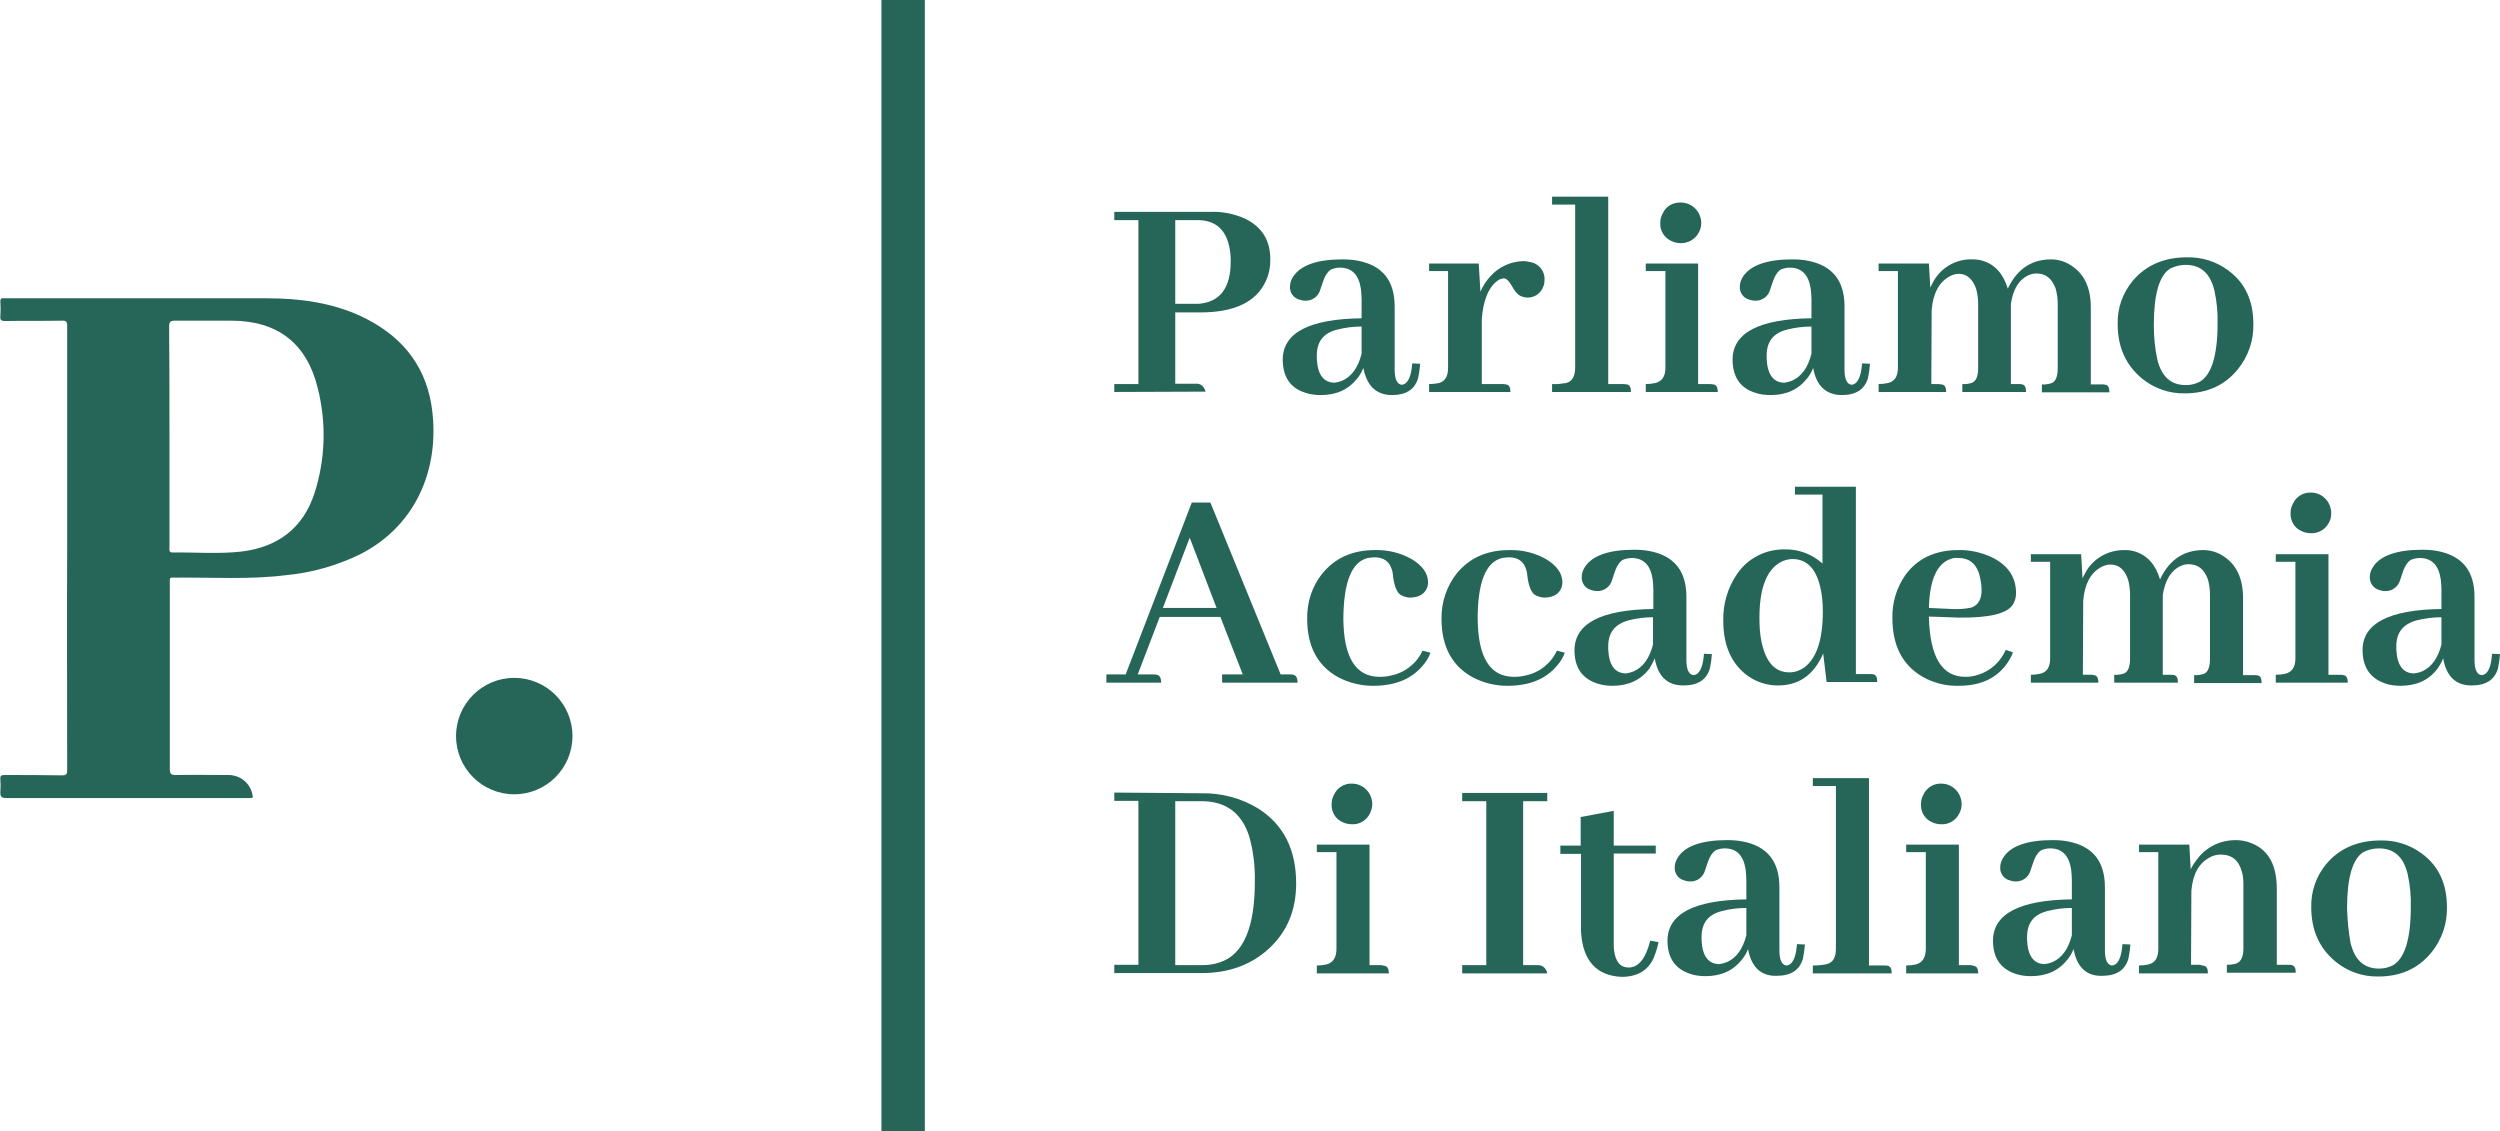 <svg xmlns="http://www.w3.org/2000/svg" xmlns:xlink="http://www.w3.org/1999/xlink" id="Capa_1" x="0px" y="0px" viewBox="0 0 725.8 328.4" style="enable-background:new 0 0 725.8 328.4;" xml:space="preserve">
<style type="text/css">
	.st0{fill:#266658;}
</style>
<path class="st0" d="M19.5,159c0-21.4,0-42.8,0-64.3c0-1.3-0.3-1.7-1.6-1.6c-5.5,0.1-11,0-16.5,0.1c-1,0-1.4-0.3-1.3-1.3  c0.1-1.5,0.1-3,0-4.4c0-0.7,0.2-1,0.9-0.9c0.3,0,0.6,0,0.9,0c25.2,0,50.3,0,75.5,0c9.5,0,18.7,1.2,27.4,5.2  c11,5.2,18.3,13.3,20.4,25.5c2.8,17.1-3.4,34.8-20.6,43.6c-6.8,3.3-14.1,5.4-21.7,6.1c-10.5,1.3-21,0.6-31.6,0.7c-2.3,0-2-0.3-2,2.1  c0,17.8,0,35.7,0,53.5c0,1.4,0.4,1.7,1.7,1.7c5-0.1,10,0,15.1,0c3.5-0.1,6.6,2.3,7.2,5.8c0.2,0.6,0.1,0.9-0.6,0.9  c-0.3,0-0.6,0-0.9,0c-23.3,0-46.6,0-69.9,0c-1.4,0-1.9-0.4-1.8-1.8c0.1-1.2,0.1-2.5,0-3.7c-0.1-1,0.3-1.2,1.2-1.2  c5.6,0,11.1,0,16.7,0.1c1.2,0,1.5-0.3,1.5-1.6C19.5,201.9,19.4,180.5,19.5,159z M49.2,126.7V142c0,5.7,0,11.4,0,17.1  c0,0.6-0.2,1.3,0.9,1.3c6.7-0.1,13.5,0.5,20.2-0.3c10.4-1.3,17.7-6.8,21-16.9c3.2-9.9,3.5-20.6,0.9-30.7  C89,99.6,80.5,93.1,67.1,93.1c-5.4,0-10.8,0-16.3,0c-1.3,0-1.7,0.3-1.7,1.7C49.2,105.4,49.2,116,49.2,126.7z"></path>
<circle class="st0" cx="149.3" cy="213.7" r="16.9"></circle>
<path class="st0" d="M323.5,113.8v-2.3h7V63.9h-7v-2.4h28.1c3.4-0.1,6.8,0.6,9.9,2c4.9,2.4,7.3,6.3,7.3,11.8c0,2.3-0.4,4.5-1.4,6.5  c-2.8,5.9-9.1,8.9-18.9,8.9h-7.3v20.7h6.4c1.2,0.1,2,0.9,2.4,2.3L323.5,113.8z M341.2,63.9v24.3h6.8c6.2-0.5,9.3-4.6,9.3-12.3  c0-0.8,0-1.6-0.1-2.3c-0.7-6.5-3.9-9.7-9.6-9.7H341.2z"></path>
<path class="st0" d="M395.8,106.8c-0.4,1.1-1,2.1-1.7,3c-2.6,3.3-6.1,4.9-10.7,4.9c-1.5,0-3.1-0.2-4.5-0.7c-4.4-1.4-6.5-4.7-6.5-9.7  c0.1-7.7,7.7-11.7,22.9-11.9v-5.5c0-1-0.1-2-0.2-3c-0.6-4.1-2.6-6.2-6.1-6.2c-0.9,0-1.7,0.2-2.5,0.5c-1.1,0.6-2,2.1-2.7,4.4  c-0.2,0.7-0.4,1.2-0.5,1.5c-0.5,1.9-2.3,3.3-4.4,3.2c-0.5,0-1.1-0.1-1.6-0.3c-1.7-0.4-2.9-2-2.8-3.8c0-1.1,0.4-2.1,1-3  c2.2-3.2,6.9-4.9,14.2-4.9c1.5,0,3.1,0.1,4.6,0.4c7.1,1.4,10.6,5.8,10.6,13.3v18.3c0,2.8,0.7,4.2,2,4.4c1.7-0.1,2.8-2.1,3.1-6.2  l2.3,0.1c-0.1,1.4-0.3,2.8-0.6,4.2c-1,3.3-3.5,4.9-7.7,4.9C399.5,114.6,396.8,112,395.8,106.8z M389.7,110.5  c2.7-1.2,4.6-3.8,5.6-7.8v-7.9c-2.4,0-4.8,0.3-7.1,0.9c-4,1-5.9,3.5-5.9,7.5v0.9c0.2,4.7,2,7,5.2,7C388.3,111,389,110.8,389.7,110.5  z"></path>
<path class="st0" d="M437.2,111.6c0.9,0.1,1.3,0.8,1.3,2.2h-23.6v-2.3c1,0,1.9-0.1,2.9-0.3c1.7-0.5,2.6-1.9,2.6-4.4V78.7h-5.5v-2.2  h14.4l0.5,8.2c0.7-1.7,1.7-3.2,2.9-4.5c2.4-2.7,5.9-4.3,9.5-4.4c0.7,0,1.4,0.1,2.1,0.3c2.5,0.4,4.3,2.7,4.1,5.2c0,0.7-0.1,1.4-0.4,2  c-0.7,1.9-2.5,3.1-4.5,3.1c-0.6,0-1.1-0.1-1.6-0.3c-1.1-0.3-2.1-1.4-3.1-3.3c-0.8-1.3-1.5-2-2.3-2c-0.6,0.1-1.2,0.3-1.6,0.6  c-2.7,1.9-4.3,5.7-4.7,11.2v18.9h6.4C436.7,111.5,437,111.6,437.2,111.6z"></path>
<path class="st0" d="M472.4,111.6c0.8,0.2,1.1,0.9,1.1,2.2h-22.9v-2.3c1.4,0.1,2.7-0.1,4.1-0.3c1.8-0.5,2.6-2,2.6-4.5V59.4h-6.7  v-2.3h16.3v54.4h4.5C471.7,111.5,472.1,111.6,472.4,111.6z"></path>
<path class="st0" d="M497.4,111.6c0.9,0.1,1.3,0.8,1.3,2.2h-20.9v-2.3c0.9,0,1.9-0.1,2.8-0.3c1.9-0.5,2.9-1.9,2.9-4.4V78.7h-5.7  v-2.2H493v35h3.6C496.8,111.5,497.1,111.6,497.4,111.6z M493.2,67.5c-1,1.9-3,3.1-5.2,3.1c-0.9,0-1.9-0.2-2.7-0.6  c-2.1-0.9-3.4-3-3.3-5.2c0-1,0.2-1.9,0.7-2.8c0.9-2.1,3-3.3,5.3-3.2c3.3,0,6,2.8,5.9,6.1C493.9,65.7,493.7,66.6,493.2,67.5  L493.2,67.5z"></path>
<path class="st0" d="M526.4,106.8c-0.4,1.1-1,2.1-1.7,3c-2.6,3.3-6.1,4.9-10.7,4.9c-1.5,0-3.1-0.2-4.5-0.7c-4.4-1.4-6.5-4.7-6.5-9.7  c0.1-7.7,7.7-11.7,22.9-11.9v-5.5c0-1-0.1-2-0.2-3c-0.6-4.1-2.6-6.2-6.1-6.2c-0.9,0-1.7,0.2-2.5,0.5c-1.1,0.6-2,2.1-2.7,4.4  c-0.2,0.7-0.4,1.2-0.5,1.5c-0.5,1.9-2.3,3.3-4.4,3.2c-0.5,0-1.1-0.1-1.6-0.3c-1.7-0.4-2.9-2-2.8-3.8c0-1.1,0.4-2.1,1-3  c2.2-3.2,6.9-4.9,14.2-4.9c1.5,0,3.1,0.1,4.6,0.4c7.1,1.4,10.6,5.8,10.6,13.3v18.3c0,2.8,0.7,4.2,2,4.4c1.7-0.1,2.8-2.1,3.1-6.2  l2.3,0.1c-0.1,1.4-0.3,2.8-0.6,4.2c-1,3.3-3.5,4.9-7.7,4.9C530.1,114.6,527.3,112,526.4,106.8z M520.3,110.5  c2.7-1.2,4.6-3.8,5.6-7.8v-7.9c-2.4,0-4.8,0.3-7.1,0.9c-4,1-5.9,3.5-5.9,7.5v0.9c0.2,4.7,2,7,5.2,7  C518.8,111,519.6,110.8,520.3,110.5z"></path>
<path class="st0" d="M563.7,111.6c0.9,0.1,1.3,0.8,1.3,2.2h-19.6v-2.3c0.9,0,1.8-0.1,2.7-0.3c1.9-0.4,2.9-1.9,2.9-4.4V78.7h-5.6  v-2.2H560l0.4,7c0.2-0.5,0.5-0.9,0.7-1.4c2.2-4.3,6.7-7,11.6-6.8c1,0,1.9,0.1,2.9,0.4c3.6,1.1,6,3.8,7.3,8.1  c0.1-0.2,0.2-0.4,0.3-0.6c2.7-5.3,6.8-7.9,12.3-7.9c2,0,4,0.6,5.7,1.7c3.8,2.4,5.8,6.4,5.8,12.2v22.4h3.3c0.3,0,0.7,0,1,0.1  c0.8,0.2,1.1,0.9,1.1,2.2h-19.6v-2.3c1,0.1,2-0.1,2.9-0.4c1.1-0.5,1.7-1.9,1.7-4.3V88.2c0-1.5-0.2-2.9-0.6-4.4  c-1.1-3-2.9-4.4-5.6-4.4c-0.8,0-1.6,0.2-2.3,0.5c-2.8,1.3-4.5,4.1-5.1,8.4v23.2h2.3c0.3,0,0.7,0,1,0.1c0.8,0.2,1.1,0.9,1.1,2.2  h-18.5v-2.3c1,0.1,2-0.1,2.9-0.4c1.1-0.5,1.7-1.9,1.7-4.3V88.2c0-1.5-0.2-2.9-0.6-4.4c-1-2.8-2.7-4.3-5-4.3c-1,0-1.9,0.3-2.8,0.8  c-3,1.7-4.7,4.9-5.1,9.7l-0.1,21.5h2.3C563.2,111.6,563.4,111.6,563.7,111.6z"></path>
<path class="st0" d="M354.8,198.2v-2.4h6l-6.5-16.7h-17.6l-6.4,16.7h4.6c0.3,0,0.7,0,1,0.1c0.8,0.2,1.2,0.9,1.2,2.3h-15.9v-2.4h5.6  l19.2-49.9h5.4l20.4,49.9h2.7c0.3,0,0.6,0,1,0.1c0.8,0.2,1.2,0.9,1.2,2.3L354.8,198.2z M345.4,156.1l-7.8,20.4h15.6L345.4,156.1z"></path>
<path class="st0" d="M383.9,166.5c3.7-4.5,8.7-6.8,15.3-6.8c3.7-0.1,7.4,0.8,10.6,2.6c3.2,1.9,4.8,4.2,4.8,6.8  c0,0.4-0.1,0.9-0.2,1.3c-0.7,2-2.3,3-4.9,3.1c-1,0-2-0.3-2.9-0.8c-1-0.7-1.7-2.3-2.1-4.9c-0.1-1-0.2-1.8-0.4-2.4  c-0.7-2.4-2.4-3.6-5-3.6c-0.7,0-1.3,0.1-2,0.2c-4.7,1.1-7,7-7.1,17.6c0.1,11.2,3.5,16.8,10.4,16.9c1.2,0,2.4-0.1,3.5-0.4  c4-0.8,7.4-3.5,9.1-7.2l2.3,0.6c-0.5,1.4-1.3,2.7-2.3,3.8c-3.2,3.8-7.8,5.7-13.9,5.8c-3.7,0.1-7.4-0.8-10.6-2.5c-6-3.3-9-9-9-16.9  C379.4,174.9,380.9,170.2,383.9,166.5z"></path>
<path class="st0" d="M422.9,166.5c3.7-4.5,8.7-6.8,15.3-6.8c3.7-0.1,7.4,0.8,10.6,2.6c3.2,1.9,4.8,4.2,4.8,6.8  c0,0.4-0.1,0.9-0.2,1.3c-0.7,2-2.3,3-4.9,3.1c-1,0-2-0.3-2.9-0.8c-1-0.7-1.7-2.3-2.1-4.9c-0.1-1-0.2-1.8-0.4-2.4  c-0.7-2.4-2.4-3.6-5-3.6c-0.7,0-1.3,0.1-2,0.2c-4.7,1.1-7.1,7-7.1,17.6c0.1,11.2,3.5,16.8,10.4,16.9c1.2,0,2.4-0.1,3.5-0.4  c4-0.8,7.4-3.5,9.1-7.2l2.3,0.6c-0.5,1.4-1.3,2.7-2.3,3.8c-3.2,3.8-7.8,5.7-13.9,5.8c-3.7,0.1-7.4-0.8-10.6-2.5c-6-3.3-9-9-9-16.9  C418.4,174.9,420,170.2,422.9,166.5z"></path>
<path class="st0" d="M480.4,191.1c-0.4,1.1-1,2.1-1.6,3.1c-2.6,3.3-6.1,4.9-10.7,4.9c-1.5,0-3.1-0.2-4.5-0.7  c-4.4-1.5-6.5-4.7-6.5-9.7c0.1-7.7,7.7-11.7,22.9-11.9v-5.6c0-1-0.1-2-0.2-3c-0.6-4.1-2.6-6.2-6.1-6.2c-0.9,0-1.7,0.2-2.5,0.5  c-1.1,0.6-2,2.1-2.7,4.4c-0.2,0.7-0.4,1.2-0.5,1.5c-0.5,1.9-2.3,3.3-4.4,3.2c-0.5,0-1.1-0.1-1.6-0.3c-1.7-0.4-2.9-2-2.8-3.8  c0-1.1,0.4-2.1,1-3c2.1-3.2,6.9-4.9,14.2-4.9c1.6,0,3.1,0.1,4.6,0.4c7.1,1.4,10.6,5.8,10.6,13.3v18.3c0,2.8,0.7,4.2,2,4.4  c1.7-0.1,2.8-2.1,3.1-6.2l2.3,0.1c-0.1,1.4-0.3,2.8-0.6,4.2c-1,3.3-3.5,4.9-7.7,4.9C484.1,199,481.3,196.4,480.4,191.1z   M474.3,194.9c2.7-1.2,4.6-3.8,5.6-7.8v-7.9c-2.4,0-4.8,0.3-7.1,0.9c-4,1.1-5.9,3.6-5.9,7.5v0.9c0.2,4.7,2,7,5.2,7  C472.8,195.4,473.6,195.2,474.3,194.9L474.3,194.9z"></path>
<path class="st0" d="M529.3,189.7c-0.2,0.5-0.4,1-0.7,1.5c-2.7,5.2-6.8,7.8-12.5,7.8c-3.1,0-6.2-1-8.7-2.8c-4.7-3.4-7.1-8.8-7.1-16  c-0.1-4.9,1.3-9.7,4.1-13.7c3.1-4.5,8.3-7.1,13.8-7c4-0.1,7.9,1.4,10.9,4.1v-20h-8v-2.3h17.7v54.4h4.1c0.4,0,0.8,0,1.1,0.1  c0.7,0.2,1,0.9,1,2.2h-14.7L529.3,189.7z M511.3,185.8c1.2,6.3,3.9,9.4,8.2,9.4c1.5,0,3-0.5,4.3-1.4c3.6-2.7,5.4-8.1,5.4-16.2  c0-2.5-0.2-5-0.8-7.4c-1.3-5.3-4-7.9-8-7.9c-1.3,0-2.7,0.4-3.8,1.1c-3.8,2.3-5.8,7.6-5.8,15.9C510.8,181.5,510.9,183.7,511.3,185.8z  "></path>
<path class="st0" d="M583.1,192c-3,4.7-7.8,7.1-14.4,7.1c-3.7,0.1-7.3-0.8-10.5-2.6c-5.9-3.4-8.8-9.1-8.8-17.1  c-0.1-4.4,1.2-8.8,3.8-12.5c3.5-4.8,8.7-7.2,15.3-7.2c3.4-0.1,6.8,0.7,9.8,2.1c4.7,2.3,7,5.8,7,10.4c0,1.2-0.3,2.3-0.9,3.3  c-1.7,2.7-7,3.9-15.7,3.8L560,179v0.2c0.3,11.6,3.8,17.3,10.6,17.3c1.3,0,2.5-0.2,3.7-0.6c3.6-1.1,6.5-3.8,8-7.2l2.1,0.7  C584.1,190.3,583.6,191.2,583.1,192z M566.5,162.2c-4.1,1.3-6.3,6-6.5,14.3l6.7,0.3c1.9,0.1,3.7,0,5.6-0.4c2-0.7,3-2.4,3-5.1  c0-1-0.1-1.9-0.3-2.9c-0.7-4.2-2.8-6.4-6.4-6.4C567.8,161.9,567.1,162,566.5,162.2L566.5,162.2z"></path>
<path class="st0" d="M607.9,196c0.9,0.1,1.3,0.8,1.3,2.2h-19.6v-2.3c0.9,0,1.8-0.1,2.7-0.3c1.9-0.4,2.9-1.9,2.9-4.4v-28.1h-5.6v-2.2  h14.6l0.4,7l0.7-1.4c2.2-4.3,6.7-6.9,11.6-6.8c1,0,1.9,0.1,2.9,0.4c3.6,1.1,6,3.8,7.3,8.1c0.1-0.2,0.2-0.4,0.3-0.6  c2.7-5.3,6.8-7.9,12.3-7.9c2,0,4,0.6,5.7,1.7c3.8,2.4,5.8,6.4,5.8,12.2V196h3.3c0.3,0,0.7,0,1,0.1c0.8,0.2,1.1,0.9,1.1,2.2H637V196  c1,0.1,2-0.1,2.9-0.4c1.1-0.5,1.7-1.9,1.7-4.3v-18.7c0-1.5-0.2-2.9-0.6-4.4c-1.1-3-2.9-4.4-5.6-4.4c-0.8,0-1.6,0.2-2.3,0.5  c-2.8,1.3-4.5,4.1-5.2,8.4v23.2h2.3c0.3,0,0.7,0,1,0.1c0.8,0.2,1.1,0.9,1.1,2.2h-18.5v-2.3c1,0.1,2-0.1,2.9-0.4  c1.1-0.5,1.7-1.9,1.7-4.3v-18.6c0-1.5-0.2-2.9-0.6-4.4c-1-2.9-2.7-4.3-5.1-4.3c-1,0-1.9,0.3-2.8,0.8c-3,1.7-4.7,4.9-5.1,9.7  l-0.1,21.5h2.4C607.4,195.9,607.7,195.9,607.9,196z"></path>
<path class="st0" d="M680.3,196c0.9,0.1,1.3,0.8,1.3,2.2h-20.9v-2.3c0.9,0,1.9-0.1,2.8-0.3c1.9-0.5,2.9-1.9,2.9-4.4v-28.1h-5.7v-2.2  h15.3v35h3.6C679.8,195.9,680,195.9,680.3,196z M676.1,151.8c-1,1.9-3,3.1-5.2,3c-0.9,0-1.9-0.2-2.7-0.6c-2.1-0.9-3.3-3-3.2-5.2  c0-1,0.2-1.9,0.7-2.8c0.9-2,3-3.3,5.2-3.2c3.3,0,5.9,2.7,5.9,6C676.8,150,676.6,151,676.1,151.8L676.1,151.8z"></path>
<path class="st0" d="M709.3,191.1c-0.4,1.1-1,2.1-1.7,3.1c-2.5,3.3-6.1,4.9-10.7,4.9c-1.5,0-3.1-0.2-4.5-0.7  c-4.3-1.5-6.5-4.7-6.5-9.7c0-7.7,7.7-11.7,22.9-11.9v-5.6c0-1-0.1-2-0.2-3c-0.6-4.1-2.6-6.2-6.1-6.2c-0.9,0-1.7,0.2-2.5,0.5  c-1.1,0.6-2,2.1-2.7,4.4c-0.2,0.7-0.4,1.2-0.5,1.5c-0.5,1.9-2.3,3.3-4.4,3.2c-0.5,0-1.1-0.1-1.6-0.3c-1.7-0.4-2.9-2.1-2.8-3.8  c0-1.1,0.4-2.1,1-3c2.1-3.2,6.9-4.9,14.2-4.9c1.6,0,3.1,0.1,4.6,0.4c7.1,1.4,10.6,5.8,10.6,13.3v18.3c0,2.8,0.7,4.2,2,4.4  c1.8-0.1,2.8-2.1,3.1-6.2l2.3,0.1c-0.1,1.4-0.3,2.8-0.6,4.2c-1,3.3-3.5,4.9-7.7,4.9C713,199,710.2,196.4,709.3,191.1z M703.2,194.9  c2.7-1.2,4.6-3.8,5.6-7.8v-7.9c-2.4,0-4.8,0.3-7.2,0.9c-4,1.1-5.9,3.6-5.9,7.5v0.9c0.2,4.7,2,7,5.2,7  C701.7,195.4,702.5,195.2,703.2,194.9z"></path>
<path class="st0" d="M348.8,230.3c5.8-0.1,11.6,1.4,16.6,4.5c7.3,4.7,10.9,11.9,10.9,21.7c0,7.7-2.6,13.9-7.7,18.7  s-11.7,7.3-19.7,7.3h-25.4v-2.4h7v-47.6h-7v-2.4L348.8,230.3z M341.2,232.6v47.6h7.7c1.8,0,3.5-0.2,5.2-0.8  c6.8-2.2,10.2-10,10.2-23.3c0.1-4.5-0.4-8.9-1.6-13.2c-2.2-6.9-6.8-10.3-13.9-10.3L341.2,232.6z"></path>
<path class="st0" d="M401.9,280.4c0.9,0.1,1.3,0.8,1.3,2.2h-20.9v-2.3c0.9,0,1.9-0.1,2.8-0.3c1.9-0.5,2.9-2,2.9-4.5v-28.1h-5.7v-2.2  h15.3v35h3.6C401.3,280.3,401.6,280.3,401.9,280.4z M397.7,236.2c-1,2-3,3.2-5.2,3.1c-0.9,0-1.9-0.2-2.7-0.6c-2.1-0.9-3.3-3-3.2-5.2  c0-1,0.2-1.9,0.7-2.8c0.9-2,3-3.3,5.2-3.2c3.3,0,5.9,2.7,5.9,6C398.4,234.4,398.1,235.3,397.7,236.2L397.7,236.2z"></path>
<path class="st0" d="M424.5,282.6v-2.4h7v-47.6h-7v-2.4h24.7v2.4h-7v47.6h4.6c1.2,0.1,2.2,1.1,2.4,2.4H424.5z"></path>
<path class="st0" d="M452.9,245.5h6v-8.3l9.6-1.8v10.1h12.2v2.3h-12.2v26.4c0,0.6,0,1.2,0.1,1.7c0.4,3.3,1.8,5,4.3,5  c2.9-0.1,4.9-2.7,6.2-7.8l2.4,0.4c-0.3,1.6-0.8,3.1-1.4,4.6c-1.6,3.6-4.7,5.5-9.3,5.5c-7.3-0.3-11.3-4.7-11.8-13.1v-22.6h-6V245.5z"></path>
<path class="st0" d="M507.5,275.5c-0.4,1.1-1,2.1-1.7,3c-2.6,3.3-6.1,4.9-10.7,4.9c-1.5,0-3.1-0.2-4.5-0.7c-4.4-1.5-6.5-4.7-6.5-9.7  c0.1-7.7,7.7-11.7,22.9-11.9v-5.6c0-1-0.1-2-0.2-3c-0.6-4.1-2.6-6.2-6.1-6.2c-0.9,0-1.7,0.2-2.5,0.5c-1.1,0.6-2,2.1-2.7,4.4  c-0.2,0.7-0.4,1.2-0.5,1.5c-0.5,1.9-2.3,3.3-4.4,3.2c-0.5,0-1.1-0.1-1.6-0.3c-1.7-0.4-2.9-2-2.8-3.8c0-1.1,0.4-2.1,1-3  c2.1-3.2,6.9-4.9,14.2-4.9c1.5,0,3.1,0.1,4.6,0.4c7.1,1.4,10.6,5.8,10.6,13.3v18.3c0,2.8,0.7,4.2,2,4.4c1.7-0.1,2.8-2.1,3.1-6.2  l2.3,0.1c-0.1,1.4-0.3,2.8-0.6,4.2c-1,3.3-3.5,4.9-7.7,4.9C511.2,283.4,508.4,280.7,507.5,275.5z M501.4,279.3  c2.7-1.2,4.6-3.8,5.6-7.8v-7.9c-2.4,0-4.8,0.3-7.1,0.9c-4,1-5.9,3.5-5.9,7.5v0.9c0.2,4.7,2,7,5.2,7  C499.9,279.8,500.7,279.6,501.4,279.3z"></path>
<path class="st0" d="M548.1,280.4c0.8,0.2,1.1,0.9,1.1,2.2h-22.9v-2.3c1.4,0,2.7-0.1,4.1-0.4c1.8-0.5,2.6-2,2.6-4.5v-47.2h-6.7v-2.3  h16.3v54.4h4.4C547.4,280.3,547.7,280.3,548.1,280.4z"></path>
<path class="st0" d="M573,280.4c0.9,0.1,1.3,0.8,1.3,2.2h-20.9v-2.3c0.9,0,1.9-0.1,2.8-0.3c1.9-0.5,2.9-2,2.9-4.5v-28.1h-5.7v-2.2  h15.3v35h3.6C572.5,280.3,572.7,280.3,573,280.4z M568.8,236.2c-1,2-3,3.2-5.2,3.1c-0.9,0-1.9-0.2-2.7-0.6c-2.1-0.9-3.3-3-3.2-5.2  c0-1,0.2-1.9,0.7-2.8c0.9-2,3-3.3,5.2-3.2c3.3,0,5.9,2.7,5.9,6C569.5,234.4,569.3,235.3,568.8,236.2L568.8,236.2z"></path>
<path class="st0" d="M602,275.5c-0.4,1.1-1,2.1-1.7,3c-2.6,3.3-6.1,4.9-10.7,4.9c-1.5,0-3.1-0.2-4.5-0.7c-4.4-1.5-6.5-4.7-6.5-9.7  c0.1-7.7,7.7-11.7,22.9-11.9v-5.6c0-1-0.1-2-0.2-3c-0.6-4.1-2.6-6.2-6.1-6.2c-0.9,0-1.7,0.2-2.5,0.5c-1.1,0.6-2,2.1-2.7,4.4  c-0.2,0.7-0.4,1.2-0.5,1.5c-0.5,1.9-2.3,3.3-4.4,3.2c-0.5,0-1.1-0.1-1.6-0.3c-1.7-0.4-2.9-2-2.8-3.8c0-1.1,0.4-2.1,1-3  c2.1-3.2,6.9-4.9,14.2-4.9c1.5,0,3.1,0.1,4.6,0.4c7.1,1.4,10.6,5.8,10.6,13.3v18.3c0,2.8,0.7,4.2,2,4.4c1.7-0.1,2.8-2.1,3.1-6.2  l2.3,0.1c-0.1,1.4-0.3,2.8-0.6,4.2c-1,3.3-3.5,4.9-7.7,4.9C605.7,283.4,602.9,280.7,602,275.5z M595.9,279.3  c2.7-1.2,4.6-3.8,5.6-7.8v-7.9c-2.4,0-4.8,0.3-7.1,0.9c-4,1-5.9,3.5-5.9,7.5v0.9c0.2,4.7,2,7,5.2,7  C594.4,279.8,595.2,279.6,595.9,279.3L595.9,279.3z"></path>
<path class="st0" d="M639.9,280.4c0.8,0.2,1.1,0.9,1.1,2.2h-20v-2.3c0.9,0,1.8-0.1,2.7-0.3c1.9-0.4,2.9-1.9,2.9-4.5v-28.1H621v-2.2  h14.6l0.4,7.2c0.6-1.3,1.4-2.4,2.3-3.5c2.6-3.2,6.5-5,10.7-5c1.7,0,3.3,0.3,4.9,1c4.8,2,7.1,6.4,7.1,13.2v22h3.4c0.4,0,0.7,0,1,0.1  c0.8,0.2,1.1,0.9,1.1,2.2h-20v-2.3c0.9,0,1.9-0.1,2.8-0.4c1.3-0.5,2-1.9,2-4.4v-18.6c0-1.2-0.1-2.4-0.4-3.5  c-0.9-3.4-2.9-5.1-6.2-5.1c-1.2,0-2.3,0.3-3.3,0.9c-3.1,1.7-4.8,4.9-5.2,9.6l-0.1,21.5h2.7C639.2,280.3,639.6,280.3,639.9,280.4z"></path>
<path class="st0" d="M703.1,247.8c4.9,3.6,7.3,8.8,7.3,15.6c0.1,4.8-1.5,9.4-4.5,13.1c-3.8,4.7-9,7-15.4,7  c-4.5,0.1-8.8-1.4-12.3-4.2c-4.8-3.9-7.2-9.2-7.2-15.9c-0.1-4.6,1.4-9,4.4-12.6c3.8-4.5,9.1-6.8,15.7-6.8  C695.4,243.9,699.6,245.2,703.1,247.8z M682.4,273.7c1.2,5,3.9,7.5,8.3,7.5c1.4,0,2.7-0.3,3.9-0.9c3.5-1.9,5.3-7.6,5.3-16.9  c0.1-3.2-0.2-6.4-0.9-9.6c-1.2-5-3.9-7.5-8.4-7.5c-1.6,0-3.1,0.4-4.5,1.1c-3.1,2-4.7,7.4-4.7,16.3  C681.5,267.1,681.8,270.4,682.4,273.7L682.4,273.7z"></path>
<path class="st0" d="M646.9,78.5c4.9,3.6,7.3,8.8,7.3,15.6c0.1,4.8-1.5,9.4-4.5,13.1c-3.8,4.7-9,7-15.4,7c-4.5,0.1-8.8-1.4-12.3-4.2  c-4.8-3.9-7.2-9.2-7.2-15.9c-0.1-4.6,1.4-9,4.4-12.6c3.8-4.5,9.1-6.8,15.7-6.8C639.2,74.6,643.4,75.9,646.9,78.5z M626.3,104.3  c1.2,5,3.9,7.5,8.3,7.5c1.4,0,2.7-0.3,3.9-0.9c3.5-1.9,5.3-7.6,5.3-16.9c0.1-3.2-0.2-6.4-0.9-9.6c-1.2-5-3.9-7.5-8.4-7.5  c-1.6,0-3.1,0.4-4.5,1.1c-3.1,2-4.7,7.4-4.7,16.3C625.3,97.7,625.6,101.1,626.3,104.3L626.3,104.3z"></path>
<rect x="255.9" class="st0" width="12.6" height="328.4"></rect>
</svg>